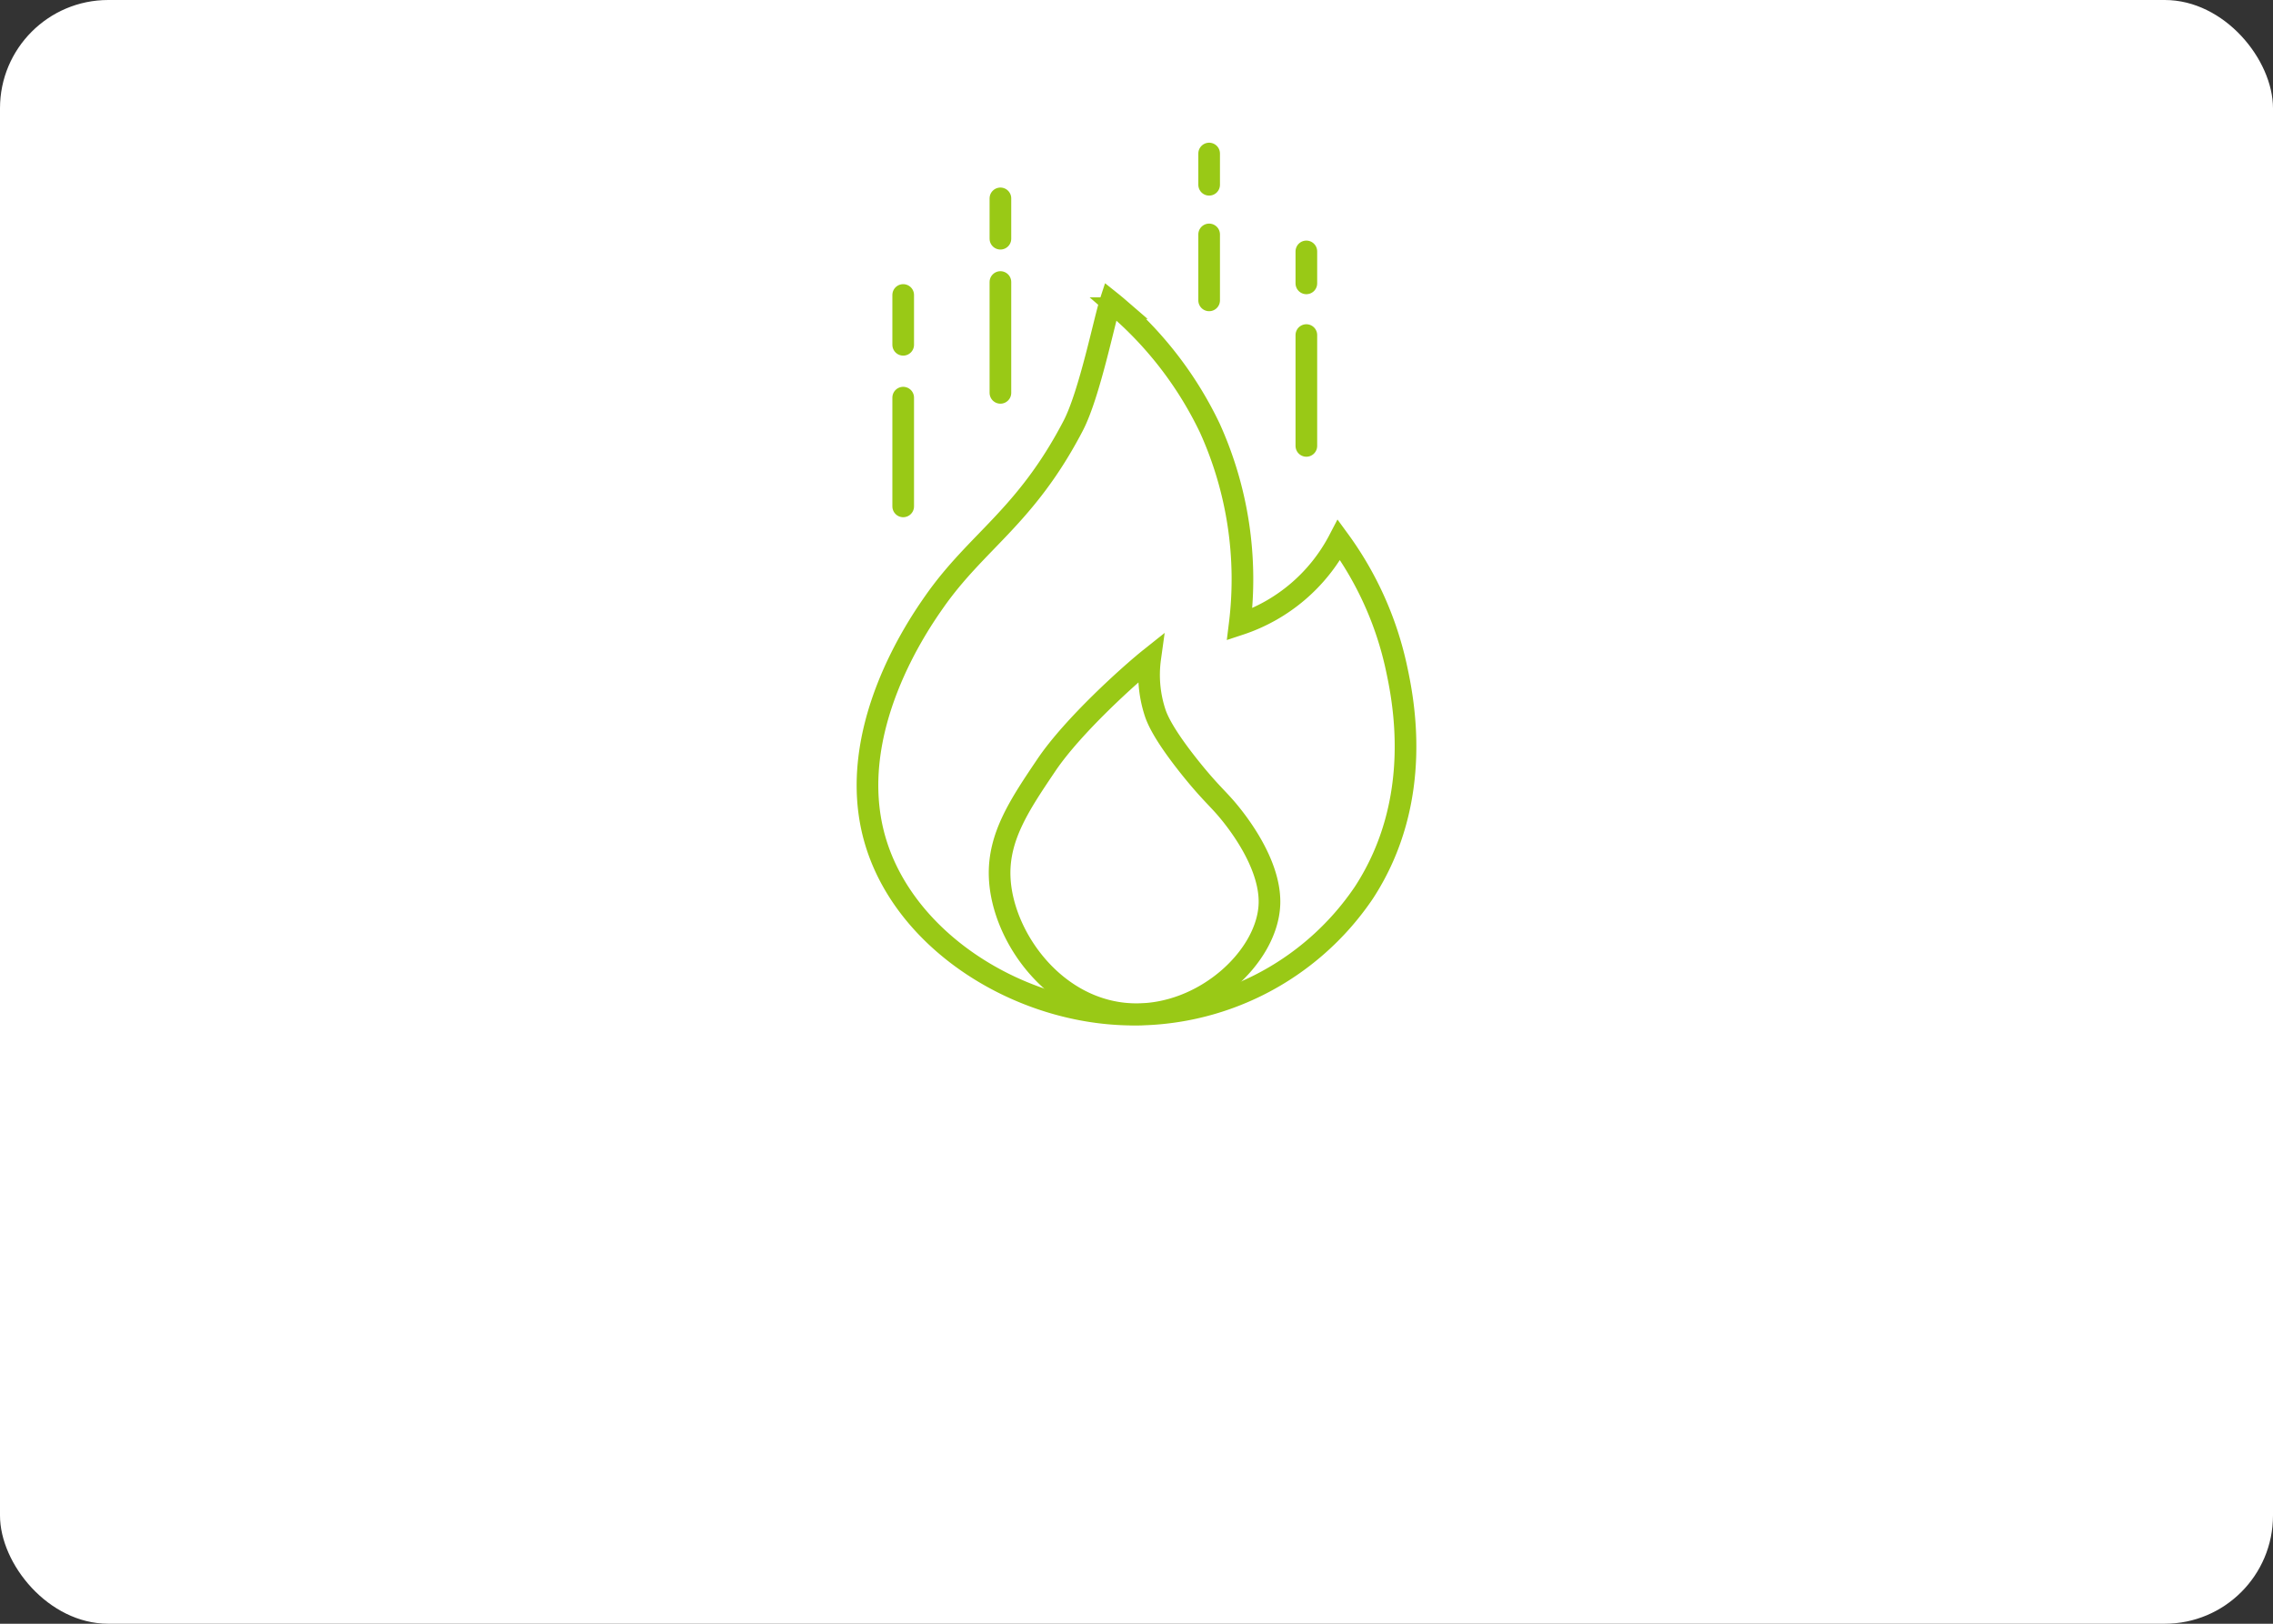 <?xml version="1.0" encoding="UTF-8"?>
<svg xmlns="http://www.w3.org/2000/svg" width="210" height="150" viewBox="0 0 210 150">
  <rect x="0" y="0" width="210" height="150" fill="#333333" stroke="none"/>
  <g id="Gruppe_3109" data-name="Gruppe 3109" transform="translate(-684 -306.318)">
    <rect id="Rechteck_828" data-name="Rechteck 828" width="210" height="150" rx="10" transform="translate(684 306.318)" fill="#fff" opacity="1"></rect>
    <g id="Gruppe_2260" data-name="Gruppe 2260" transform="translate(-644.449 -17672.27)">
      <path id="Pfad_2017" data-name="Pfad 2017" d="M22.951,10.951c.182.145.442.357.749.622a34.2,34.2,0,0,1,8.431,11.081,33.839,33.839,0,0,1,2.754,18.132,16,16,0,0,0,9.18-7.8,31.1,31.1,0,0,1,5.279,11.7c.62,2.873,2.646,12.258-2.983,20.885A25.6,25.6,0,0,1,24.1,76.816c-10.117-.4-20.366-6.994-22.951-16.294-2.768-9.958,4.138-19.841,5.509-21.8,3.982-5.7,8.446-7.841,12.852-16.294C21.018,19.529,22.4,12.632,22.951,10.951Z" transform="translate(1408.094 17995.482)" fill="none" stroke="#99c916" stroke-miterlimit="10" stroke-width="2"></path>
      <path id="Pfad_2018" data-name="Pfad 2018" d="M23.754,36.165a11.191,11.191,0,0,0,.459,5.049c.159.471.669,1.867,3.213,5.049,1.72,2.153,2.547,2.839,3.442,3.9.769.911,4.041,4.923,3.9,8.721-.179,4.885-6.051,10.322-12.555,10.16-7.174-.18-12.146-7.1-12.368-12.656-.149-3.732,1.85-6.7,4.314-10.354S21.892,37.649,23.754,36.165Z" transform="translate(1410.963 18003.232)" fill="none" stroke="#99c916" stroke-miterlimit="10" stroke-width="2"></path>
      <line id="Linie_204" data-name="Linie 204" y2="4.602" transform="translate(1411.894 18005.838)" fill="none" stroke="#99c916" stroke-linecap="round" stroke-miterlimit="10" stroke-width="2"></line>
      <line id="Linie_205" data-name="Linie 205" y2="10.046" transform="translate(1411.894 18015.322)" fill="none" stroke="#99c916" stroke-linecap="round" stroke-miterlimit="10" stroke-width="2"></line>
      <line id="Linie_206" data-name="Linie 206" y2="3.726" transform="translate(1420.876 17996.914)" fill="none" stroke="#99c916" stroke-linecap="round" stroke-miterlimit="10" stroke-width="2"></line>
      <line id="Linie_207" data-name="Linie 207" y2="10.239" transform="translate(1420.876 18004.641)" fill="none" stroke="#99c916" stroke-linecap="round" stroke-miterlimit="10" stroke-width="2"></line>
      <line id="Linie_208" data-name="Linie 208" y2="2.952" transform="translate(1449.142 18001.813)" fill="none" stroke="#99c916" stroke-linecap="round" stroke-miterlimit="10" stroke-width="2"></line>
      <line id="Linie_209" data-name="Linie 209" y2="10.239" transform="translate(1449.142 18009.541)" fill="none" stroke="#99c916" stroke-linecap="round" stroke-miterlimit="10" stroke-width="2"></line>
      <line id="Linie_210" data-name="Linie 210" y2="2.886" transform="translate(1440.16 17992.771)" fill="none" stroke="#99c916" stroke-linecap="round" stroke-miterlimit="10" stroke-width="2"></line>
      <line id="Linie_211" data-name="Linie 211" y2="6.093" transform="translate(1440.16 18000.244)" fill="none" stroke="#99c916" stroke-linecap="round" stroke-miterlimit="10" stroke-width="2"></line>
    </g>
  </g>
</svg>
